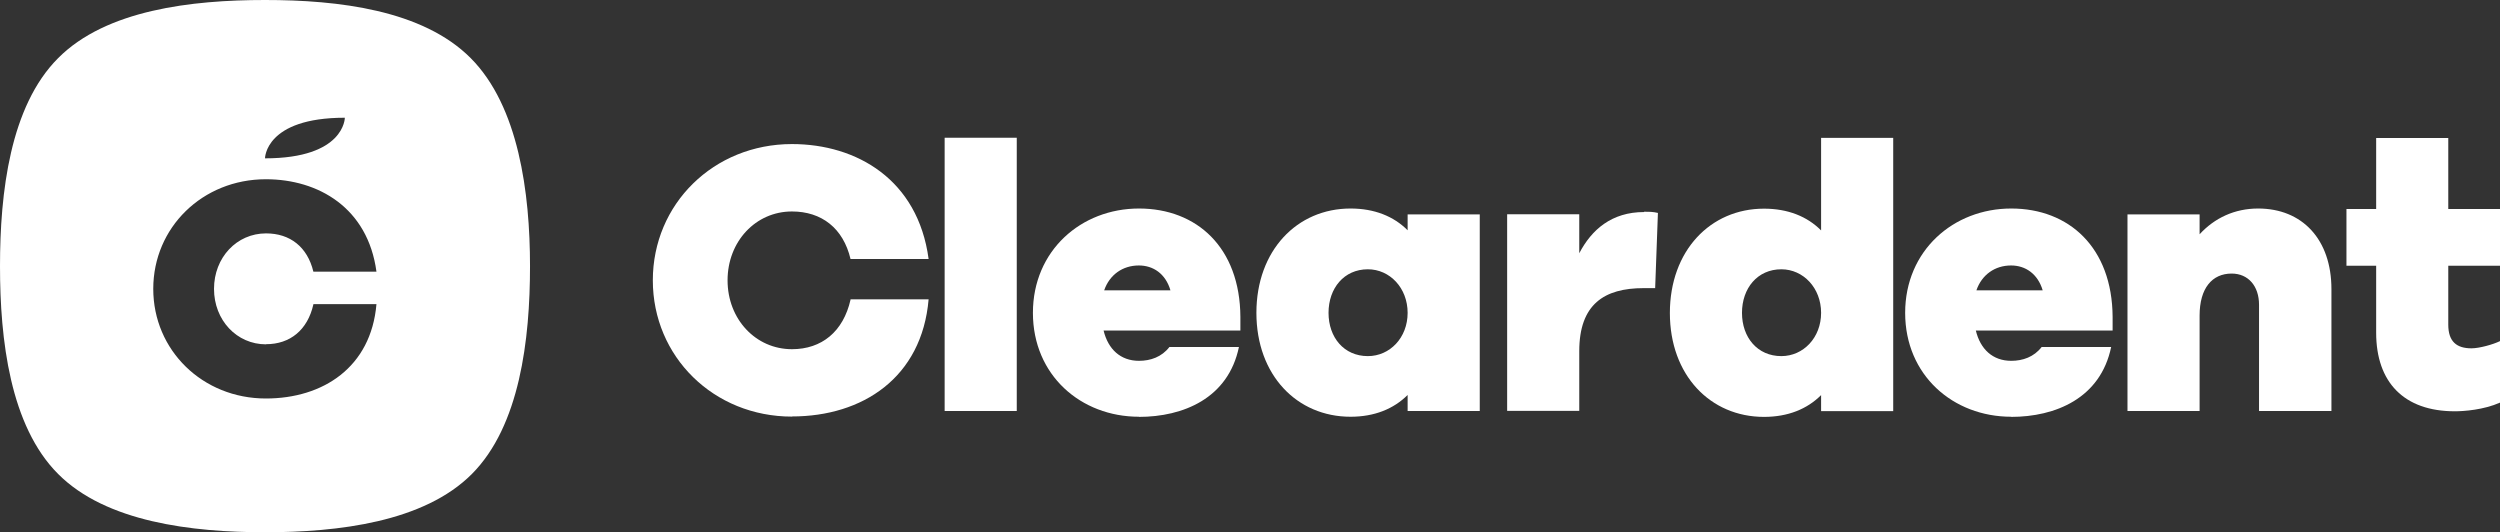 <?xml version="1.0" encoding="UTF-8"?>
<svg xmlns="http://www.w3.org/2000/svg" width="155" height="33" viewBox="0 0 155 33" fill="none">
  <rect x="0" y="0" width="155" height="33" fill="#333333" stroke="none"/>
  <g clip-path="url(#clip0_198_3544)">
    <path d="M49.101 25.82C53.473 25.82 57.158 23.42 57.574 18.557H52.733V18.585C52.281 20.565 50.944 21.65 49.101 21.65C46.852 21.65 45.109 19.789 45.109 17.38C45.109 14.972 46.852 13.111 49.101 13.111C50.944 13.111 52.281 14.151 52.733 16.058H57.574C56.915 11.14 53.121 8.932 49.101 8.932C44.251 8.932 40.475 12.645 40.475 17.38C40.475 22.116 44.251 25.829 49.101 25.829V25.82Z" fill="white"></path>
    <path d="M63.039 8.54H58.568V25.482H63.039V8.54Z" fill="white"></path>
    <path d="M70.608 25.847C73.354 25.847 76.154 24.698 76.814 21.513H72.505C72.026 22.134 71.331 22.371 70.617 22.371C69.47 22.371 68.702 21.65 68.422 20.492H76.904V19.643C76.877 15.346 74.203 12.928 70.617 12.928C67.031 12.928 64.041 15.537 64.041 19.397C64.041 23.256 67.004 25.838 70.617 25.838L70.608 25.847ZM70.608 16.459C71.493 16.459 72.261 16.961 72.568 18.001H68.458C68.793 17.034 69.606 16.459 70.608 16.459Z" fill="white"></path>
    <path d="M87.273 14.278C86.415 13.412 85.214 12.928 83.733 12.928C80.409 12.928 77.897 15.537 77.897 19.397C77.897 23.256 80.409 25.838 83.733 25.838C85.214 25.838 86.406 25.354 87.273 24.488V25.482H91.745V13.293H87.273V14.278ZM84.807 22.079C83.326 22.079 82.369 20.92 82.369 19.397C82.369 17.873 83.326 16.696 84.807 16.696C86.171 16.696 87.273 17.855 87.273 19.397C87.273 20.939 86.171 22.079 84.807 22.079Z" fill="white"></path>
    <path d="M101.933 13.147C99.928 13.147 98.682 14.233 97.914 15.702V13.284H93.443V25.473H97.914V21.778C97.914 18.858 99.467 17.864 101.906 17.864H102.62L102.791 13.202C102.484 13.129 102.286 13.129 101.933 13.129V13.147Z" fill="white"></path>
    <path d="M109.367 25.847C110.849 25.847 112.041 25.364 112.908 24.497V25.491H117.379V8.549H112.908V14.287C112.05 13.421 110.849 12.937 109.367 12.937C106.043 12.937 103.532 15.547 103.532 19.406C103.532 23.265 106.043 25.847 109.367 25.847ZM110.442 16.696C111.806 16.696 112.908 17.855 112.908 19.397C112.908 20.939 111.806 22.079 110.442 22.079C108.961 22.079 108.003 20.92 108.003 19.397C108.003 17.873 108.961 16.696 110.442 16.696Z" fill="white"></path>
    <path d="M140.06 18.895V25.482H144.549V17.928C144.549 14.835 142.734 12.928 140.006 12.928C138.552 12.928 137.305 13.512 136.375 14.525V13.293H131.904V25.482H136.375V19.57C136.375 17.855 137.161 16.961 138.362 16.961C139.392 16.961 140.06 17.736 140.06 18.895Z" fill="white"></path>
    <path d="M155 16.477V12.956H151.793V8.558H147.322V12.956H145.48V16.477H147.322V20.628C147.322 23.694 149.038 25.5 152.2 25.5C152.769 25.5 153.997 25.409 155 24.962V21.148C154.575 21.358 153.717 21.596 153.23 21.596C152.317 21.596 151.793 21.185 151.793 20.127V16.477H155Z" fill="white"></path>
    <path d="M124.686 25.847C127.432 25.847 130.233 24.698 130.892 21.513H126.583C126.105 22.134 125.409 22.371 124.696 22.371C123.548 22.371 122.781 21.65 122.501 20.492H130.982V19.643C130.955 15.346 128.281 12.928 124.696 12.928C121.11 12.928 118.12 15.537 118.12 19.397C118.12 23.256 121.082 25.838 124.696 25.838L124.686 25.847ZM124.686 16.459C125.572 16.459 126.339 16.97 126.647 18.001H122.537C122.871 17.034 123.684 16.459 124.686 16.459Z" fill="white"></path>
    <path d="M16.43 0C11.887 0 6.576 0.611 3.604 3.604C0.623 6.587 0 11.943 0 16.505C0 21.066 0.623 26.404 3.604 29.387C6.576 32.37 11.896 33 16.43 33C20.965 33 26.285 32.37 29.257 29.387C32.228 26.404 32.861 21.057 32.861 16.505C32.861 11.952 32.156 6.587 29.184 3.604C26.204 0.611 20.965 0 16.43 0ZM21.38 7.299C21.38 7.299 21.38 9.817 16.43 9.817C16.43 9.817 16.43 7.299 21.38 7.299ZM16.494 21.34C17.984 21.34 19.068 20.464 19.429 18.877V18.858H23.34C23.006 22.773 20.025 24.707 16.485 24.707C12.555 24.707 9.502 21.714 9.502 17.91C9.502 14.105 12.555 11.113 16.485 11.113C19.736 11.113 22.807 12.883 23.34 16.842H19.429C19.059 15.309 17.984 14.47 16.494 14.47C14.678 14.47 13.269 15.966 13.269 17.91C13.269 19.853 14.678 21.349 16.494 21.349V21.34Z" fill="white"></path>
  </g>
  <defs>
    <clipPath id="clip0_198_3544">
      <rect width="155" height="33" fill="white"></rect>
    </clipPath>
  </defs>
</svg>
